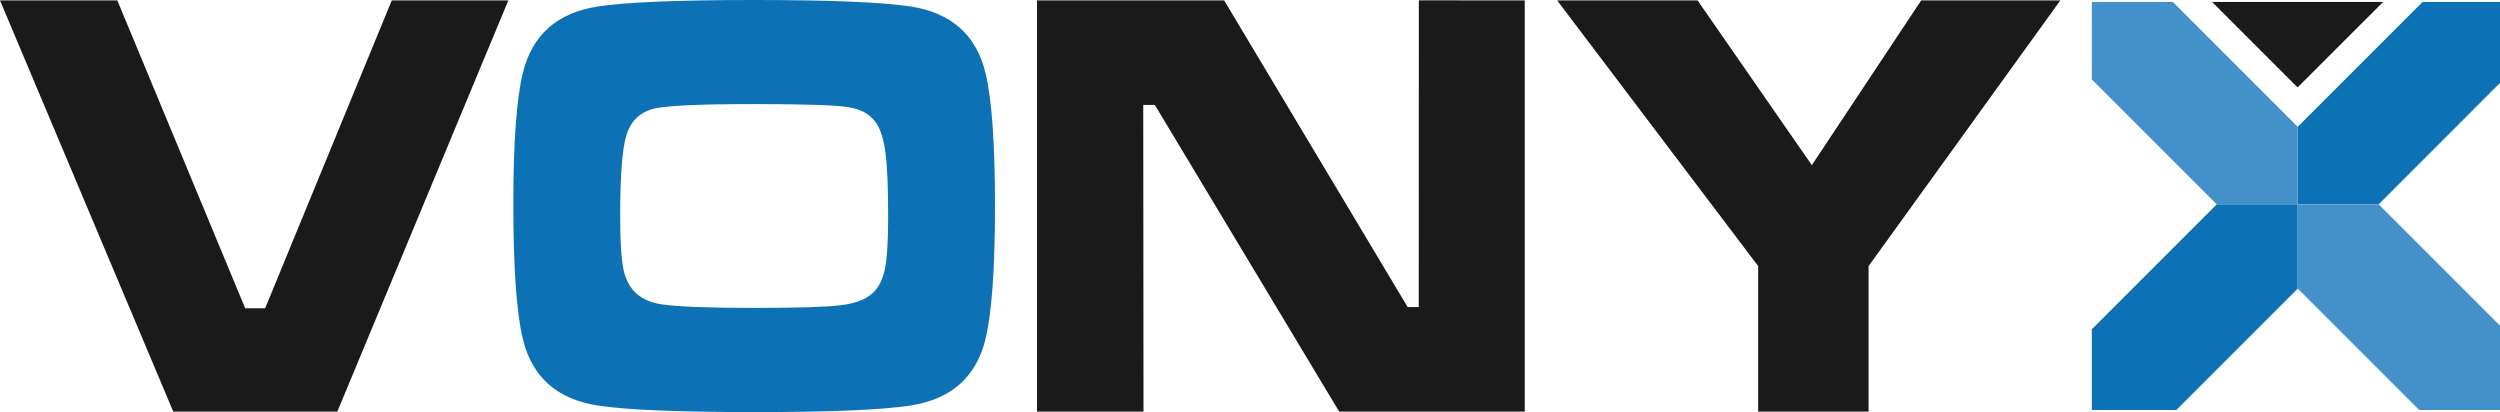 <?xml version="1.0" encoding="utf-8"?>
<!-- Generator: Adobe Illustrator 24.2.0, SVG Export Plug-In . SVG Version: 6.00 Build 0)  -->
<svg version="1.1" id="Calque_1" xmlns="http://www.w3.org/2000/svg" xmlns:xlink="http://www.w3.org/1999/xlink" x="0px" y="0px"
	 viewBox="0 0 300 49.44" style="enable-background:new 0 0 300 49.44;" xml:space="preserve">
<style type="text/css">
	.st0{fill:#0D72B5;}
	.st1{fill:#4490CA;}
	.st2{fill:#1A1A1A;}
</style>
<g>
	<g>
		<polygon class="st0" points="300,0.23 290.71,0.23 275.73,15.21 275.7,15.19 275.7,24.52 285.44,24.52 300,9.95 		"/>
		<polygon class="st1" points="275.7,34.66 275.73,34.63 290.3,49.2 300,49.2 300,39.08 285.44,24.52 275.7,24.52 		"/>
		<polygon class="st1" points="251.02,0.23 251.02,9.53 266.01,24.52 275.7,24.52 275.7,15.19 260.74,0.23 		"/>
		<polygon class="st0" points="266.01,24.52 251.02,39.51 251.02,49.2 261.16,49.2 275.7,34.66 275.7,24.52 		"/>
	</g>
	<polyline class="st2" points="285.98,0.23 275.71,10.49 265.45,0.23 	"/>
	<path class="st2" d="M0,0.05h14.08l15.34,36.94h2.4L47.01,0.05h13.99L40.48,49.39H20.79L0,0.05z"/>
	<path class="st0" d="M90.5,0c9.08,0,15.32,0.26,18.73,0.77c4.91,0.75,7.92,3.41,9.03,7.99c0.76,3.14,1.14,8.46,1.14,15.94
		c0,7.51-0.38,12.83-1.14,15.98c-1.11,4.57-4.12,7.23-9.03,7.99c-3.41,0.52-9.61,0.78-18.61,0.78c-9.16,0-15.44-0.26-18.85-0.78
		c-4.91-0.75-7.92-3.41-9.03-7.99c-0.76-3.14-1.14-8.56-1.14-16.26c0-7.32,0.38-12.54,1.14-15.66c1.11-4.57,4.12-7.24,9.03-7.99
		C75.16,0.26,81.4,0,90.5,0z M90.53,12.49c-6.8,0-10.89,0.2-12.26,0.6c-1.58,0.47-2.62,1.52-3.11,3.15
		c-0.49,1.63-0.74,4.87-0.74,9.73c0,2.93,0.13,5.05,0.4,6.37c0.51,2.44,2.06,3.84,4.65,4.19c1.91,0.28,5.62,0.42,11.12,0.42
		c5.15,0,8.58-0.11,10.29-0.32c1.7-0.21,2.97-0.68,3.79-1.41c0.74-0.66,1.24-1.62,1.51-2.9c0.27-1.28,0.4-3.37,0.4-6.28
		c0-3.45-0.1-5.98-0.31-7.6c-0.2-1.62-0.58-2.84-1.11-3.66c-0.68-1.03-1.8-1.67-3.36-1.92C100.24,12.61,96.49,12.49,90.53,12.49z"/>
	<path class="st2" d="M124.44,0.05h22.46l22.02,36.8h1.33l0.01-36.81l12.71,0.01v49.34H160.7l-22.12-36.8h-1.39l0.03,36.8h-12.78
		V0.05z"/>
	<path class="st2" d="M186.86,0.05h16.85l13.71,19.77l13.12-19.77h16.7l-23.01,31.88v17.46h-13.25V31.93L186.86,0.05z"/>
</g>
</svg>
